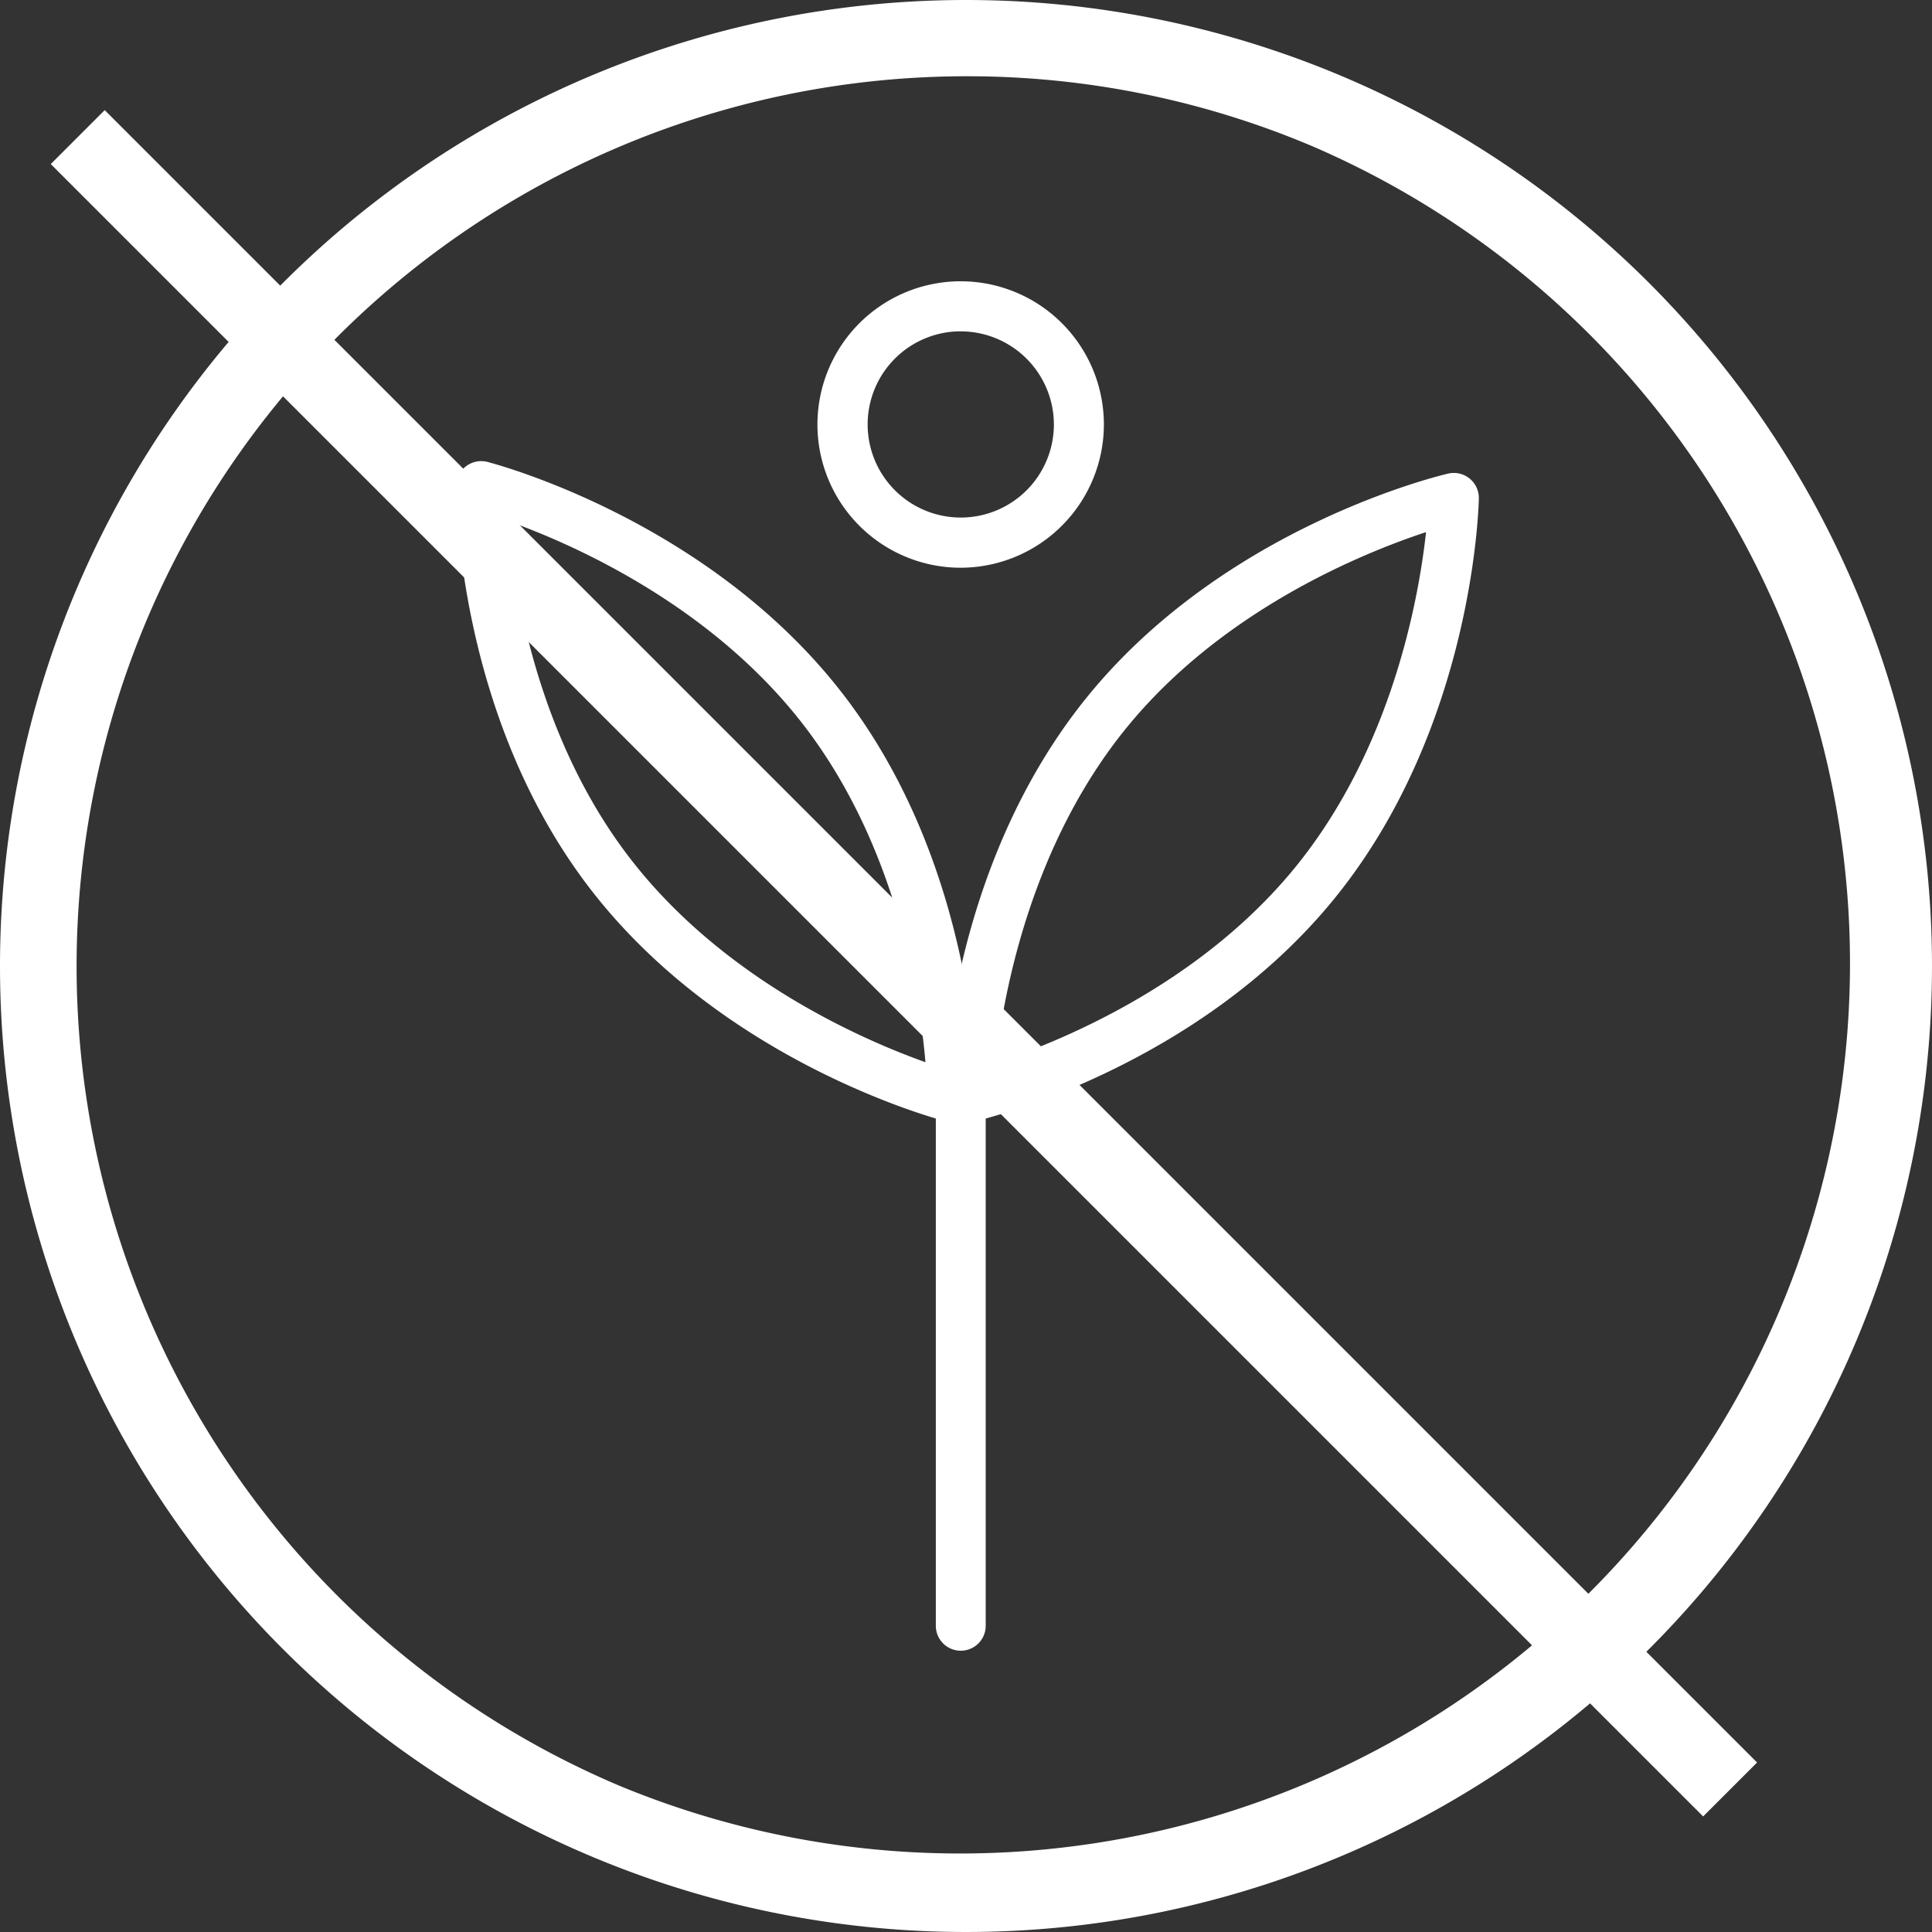 <svg xmlns="http://www.w3.org/2000/svg" width="76" height="76" viewBox="0 0 76 76">
  <rect x="0" y="0" width="76" height="76" fill="#333333" stroke="none"/>
  <g id="Group_1537" data-name="Group 1537" transform="translate(-44.946)">
    <path id="Ellipse_107" data-name="Ellipse 107" d="M38,3A35.01,35.01,0,0,0,24.377,70.251a35.01,35.01,0,0,0,27.245-64.5A34.778,34.778,0,0,0,38,3m0-3A38,38,0,1,1,0,38,38,38,0,0,1,38,0Z" transform="translate(44.946)" fill="#fff"/>
    <g id="Group_1388" data-name="Group 1388" transform="translate(62.891 11.064)">
      <g id="Group_1379" data-name="Group 1379" transform="translate(0 7.075)">
        <g id="Group_1378" data-name="Group 1378">
          <path id="Path_1232" data-name="Path 1232" d="M2877.88,992.409a.967.967,0,0,1-.246-.032c-.354-.091-8.726-2.312-13.99-9.139s-5.281-15.489-5.281-15.854a.985.985,0,0,1,1.231-.949c.355.091,8.727,2.313,13.99,9.139s5.281,15.488,5.281,15.853a.986.986,0,0,1-.986.981Zm-17.471-23.648c.225,2.625,1.133,8.524,4.8,13.275s9.134,7.128,11.615,8.013c-.225-2.625-1.134-8.521-4.8-13.271S2862.888,969.643,2860.409,968.761Z" transform="translate(-2858.364 -966.403)" fill="#fff"/>
        </g>
      </g>
      <g id="Group_1382" data-name="Group 1382" transform="translate(19.147 7.536)">
        <g id="Group_1381" data-name="Group 1381">
          <path id="Path_1234" data-name="Path 1234" d="M2940.669,993.908a.988.988,0,0,1-.986-1c.008-.365.238-9.025,5.667-15.72s13.851-8.711,14.207-8.794a.985.985,0,0,1,1.208.979c-.007.366-.238,9.025-5.666,15.72s-13.851,8.712-14.207,8.794A1,1,0,0,1,2940.669,993.908Zm18.019-23.212c-2.5.825-8.03,3.07-11.808,7.728s-4.834,10.536-5.12,13.151c2.5-.823,8.032-3.068,11.81-7.728S2958.4,973.315,2958.688,970.7Z" transform="translate(-2939.683 -968.364)" fill="#fff"/>
        </g>
      </g>
      <g id="Group_1384" data-name="Group 1384" transform="translate(18.868 29.443)">
        <g id="Group_1383" data-name="Group 1383">
          <path id="Path_1235" data-name="Path 1235" d="M2939.483,1085.835a.981.981,0,0,1-.981-.981v-22.466a.981.981,0,0,1,1.962,0v22.466A.981.981,0,0,1,2939.483,1085.835Z" transform="translate(-2938.502 -1061.407)" fill="#fff"/>
        </g>
      </g>
      <g id="Group_1387" data-name="Group 1387" transform="translate(14.214 0)">
        <g id="Group_1386" data-name="Group 1386">
          <path id="Path_1237" data-name="Path 1237" d="M2924.37,947.625A5.634,5.634,0,1,1,2930,941.99,5.642,5.642,0,0,1,2924.37,947.625Zm0-9.3a3.663,3.663,0,1,0,3.663,3.663A3.668,3.668,0,0,0,2924.37,938.327Z" transform="translate(-2918.735 -936.356)" fill="#fff"/>
        </g>
      </g>
    </g>
    <path id="Line_7" data-name="Line 7" d="M63.939,66.061l-65-65L1.061-1.061l65,65Z" transform="translate(48.004 5.393)" fill="#fff"/>
  </g>
</svg>
